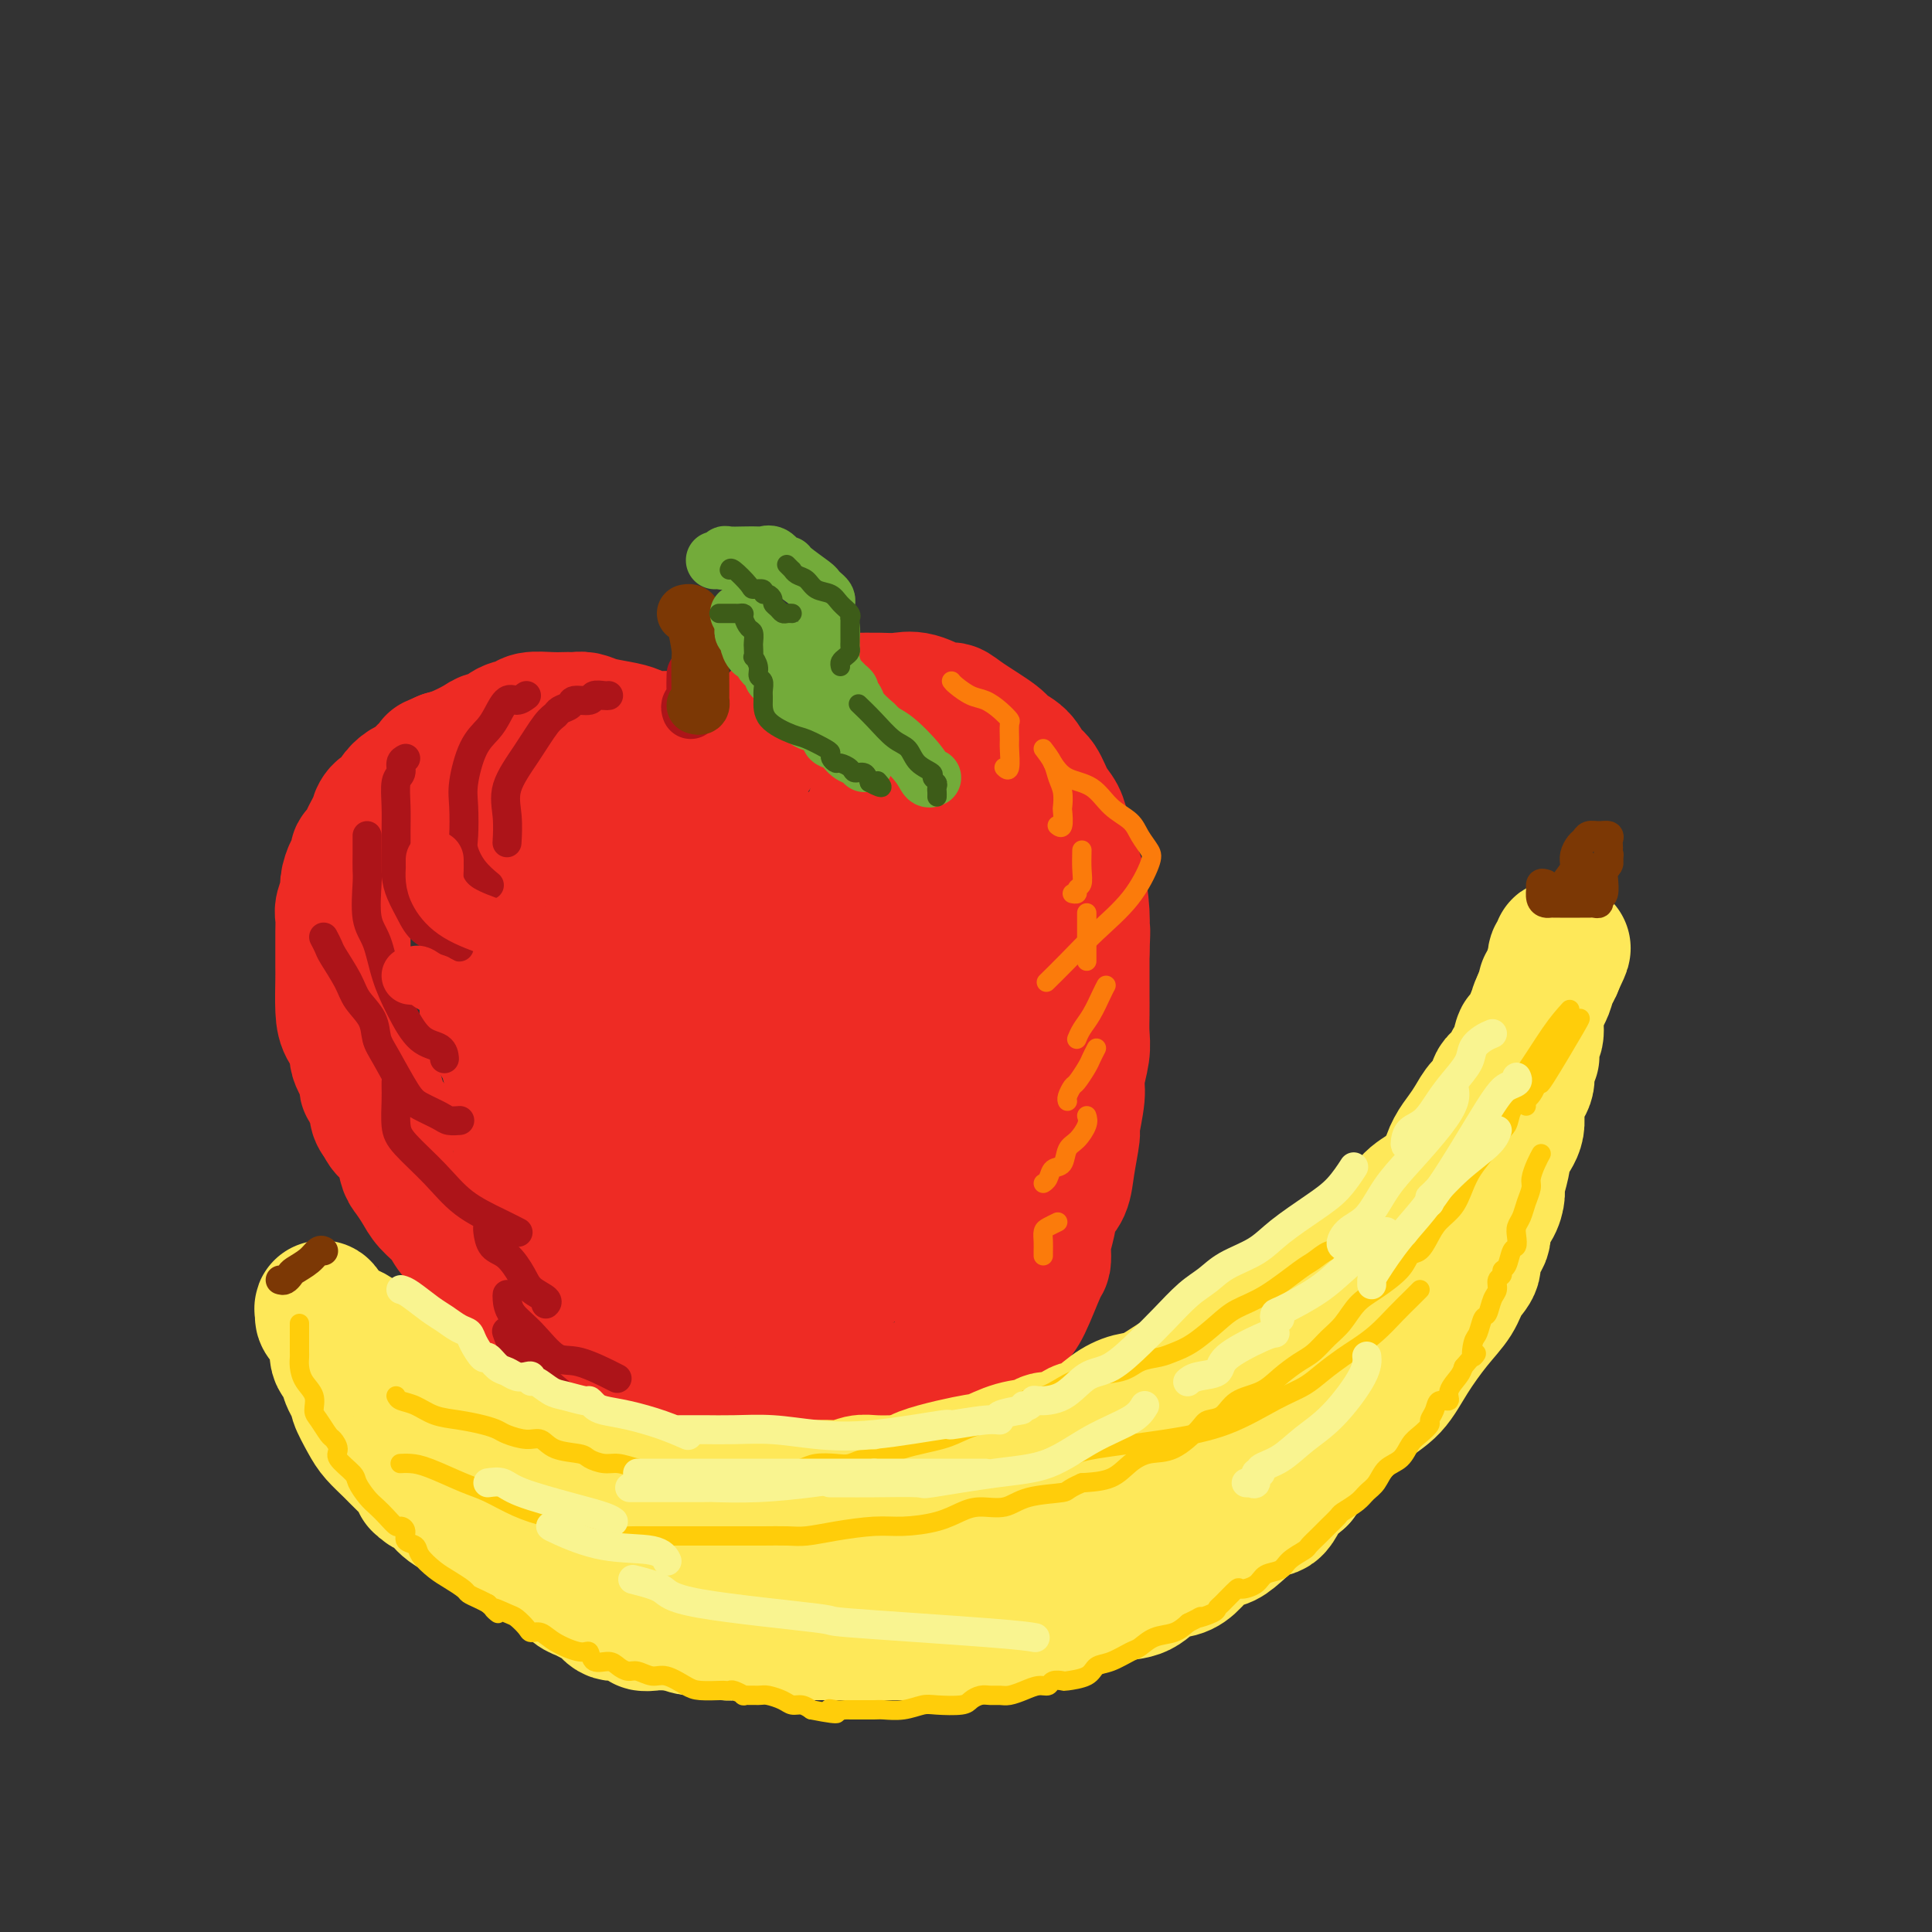 <svg viewBox='0 0 400 400' version='1.1' xmlns='http://www.w3.org/2000/svg' xmlns:xlink='http://www.w3.org/1999/xlink'><rect x="0" y="0" width="400" height="400" fill="#333333" stroke="none"/><g fill='none' stroke='rgb(238,43,36)' stroke-width='28' stroke-linecap='round' stroke-linejoin='round'><path d='M146,162c-0.031,-0.331 -0.061,-0.662 0,-1c0.061,-0.338 0.214,-0.682 0,-1c-0.214,-0.318 -0.796,-0.610 -1,-1c-0.204,-0.390 -0.029,-0.878 0,-1c0.029,-0.122 -0.086,0.121 0,0c0.086,-0.121 0.374,-0.607 0,-1c-0.374,-0.393 -1.410,-0.693 -2,-1c-0.590,-0.307 -0.735,-0.622 -1,-1c-0.265,-0.378 -0.648,-0.819 -1,-1c-0.352,-0.181 -0.671,-0.101 -1,0c-0.329,0.101 -0.669,0.224 -1,0c-0.331,-0.224 -0.655,-0.795 -1,-1c-0.345,-0.205 -0.712,-0.044 -1,0c-0.288,0.044 -0.496,-0.029 -1,0c-0.504,0.029 -1.304,0.162 -2,0c-0.696,-0.162 -1.289,-0.618 -2,-1c-0.711,-0.382 -1.539,-0.691 -3,-1c-1.461,-0.309 -3.556,-0.619 -5,-1c-1.444,-0.381 -2.237,-0.834 -3,-1c-0.763,-0.166 -1.497,-0.045 -2,0c-0.503,0.045 -0.777,0.015 -1,0c-0.223,-0.015 -0.395,-0.017 -1,0c-0.605,0.017 -1.642,0.051 -3,0c-1.358,-0.051 -3.036,-0.186 -4,0c-0.964,0.186 -1.215,0.693 -2,1c-0.785,0.307 -2.104,0.415 -3,1c-0.896,0.585 -1.370,1.649 -2,2c-0.630,0.351 -1.416,-0.009 -2,0c-0.584,0.009 -0.965,0.387 -2,1c-1.035,0.613 -2.724,1.461 -4,2c-1.276,0.539 -2.138,0.770 -3,1'/><path d='M92,157c-3.142,1.373 -1.998,0.804 -2,1c-0.002,0.196 -1.151,1.156 -2,2c-0.849,0.844 -1.397,1.573 -2,2c-0.603,0.427 -1.262,0.552 -2,1c-0.738,0.448 -1.556,1.220 -2,2c-0.444,0.780 -0.513,1.568 -1,2c-0.487,0.432 -1.391,0.509 -2,1c-0.609,0.491 -0.924,1.398 -1,2c-0.076,0.602 0.085,0.901 0,1c-0.085,0.099 -0.418,-0.000 -1,1c-0.582,1.000 -1.414,3.101 -2,4c-0.586,0.899 -0.927,0.596 -1,1c-0.073,0.404 0.120,1.516 0,2c-0.120,0.484 -0.554,0.341 -1,1c-0.446,0.659 -0.904,2.119 -1,3c-0.096,0.881 0.170,1.182 0,2c-0.170,0.818 -0.778,2.152 -1,3c-0.222,0.848 -0.059,1.210 0,2c0.059,0.790 0.015,2.007 0,3c-0.015,0.993 -0.003,1.764 0,3c0.003,1.236 -0.005,2.939 0,4c0.005,1.061 0.024,1.479 0,3c-0.024,1.521 -0.089,4.144 0,6c0.089,1.856 0.333,2.945 1,4c0.667,1.055 1.756,2.078 2,3c0.244,0.922 -0.356,1.745 0,3c0.356,1.255 1.667,2.941 2,4c0.333,1.059 -0.313,1.490 0,2c0.313,0.510 1.584,1.099 2,2c0.416,0.901 -0.024,2.115 0,3c0.024,0.885 0.512,1.443 1,2'/><path d='M79,232c1.642,3.603 1.749,1.110 2,1c0.251,-0.110 0.648,2.161 1,3c0.352,0.839 0.660,0.244 1,1c0.340,0.756 0.714,2.863 1,4c0.286,1.137 0.485,1.306 1,2c0.515,0.694 1.347,1.915 2,3c0.653,1.085 1.129,2.034 2,3c0.871,0.966 2.139,1.950 3,3c0.861,1.050 1.317,2.165 2,3c0.683,0.835 1.594,1.390 2,2c0.406,0.610 0.308,1.274 1,2c0.692,0.726 2.174,1.515 3,2c0.826,0.485 0.997,0.666 1,1c0.003,0.334 -0.161,0.819 0,1c0.161,0.181 0.649,0.057 1,0c0.351,-0.057 0.565,-0.047 1,1c0.435,1.047 1.089,3.133 2,4c0.911,0.867 2.078,0.516 3,1c0.922,0.484 1.598,1.803 2,3c0.402,1.197 0.528,2.271 1,3c0.472,0.729 1.288,1.112 2,2c0.712,0.888 1.319,2.279 2,3c0.681,0.721 1.437,0.770 2,1c0.563,0.230 0.934,0.639 1,1c0.066,0.361 -0.175,0.674 0,1c0.175,0.326 0.764,0.665 1,1c0.236,0.335 0.118,0.668 0,1'/><path d='M119,285c6.064,8.091 1.222,1.818 0,0c-1.222,-1.818 1.174,0.819 2,2c0.826,1.181 0.081,0.905 0,1c-0.081,0.095 0.503,0.561 1,1c0.497,0.439 0.906,0.850 1,1c0.094,0.150 -0.129,0.040 0,0c0.129,-0.040 0.608,-0.011 1,0c0.392,0.011 0.697,0.004 1,0c0.303,-0.004 0.605,-0.004 1,0c0.395,0.004 0.883,0.011 1,0c0.117,-0.011 -0.136,-0.041 0,0c0.136,0.041 0.663,0.152 1,0c0.337,-0.152 0.485,-0.566 1,-1c0.515,-0.434 1.399,-0.889 2,-1c0.601,-0.111 0.921,0.122 1,0c0.079,-0.122 -0.082,-0.600 0,-1c0.082,-0.400 0.407,-0.723 1,-1c0.593,-0.277 1.455,-0.508 2,-1c0.545,-0.492 0.772,-1.246 1,-2'/><path d='M136,283c1.952,-1.549 1.832,-1.922 2,-2c0.168,-0.078 0.624,0.138 1,0c0.376,-0.138 0.673,-0.629 1,-1c0.327,-0.371 0.684,-0.621 1,-1c0.316,-0.379 0.592,-0.886 1,-1c0.408,-0.114 0.949,0.166 1,0c0.051,-0.166 -0.390,-0.777 0,-1c0.390,-0.223 1.609,-0.056 2,0c0.391,0.056 -0.047,0.003 0,0c0.047,-0.003 0.579,0.044 1,0c0.421,-0.044 0.732,-0.181 1,0c0.268,0.181 0.494,0.678 1,1c0.506,0.322 1.292,0.467 2,1c0.708,0.533 1.338,1.453 2,2c0.662,0.547 1.358,0.720 2,1c0.642,0.280 1.232,0.668 2,1c0.768,0.332 1.715,0.610 2,1c0.285,0.390 -0.090,0.892 0,1c0.090,0.108 0.646,-0.178 1,0c0.354,0.178 0.507,0.821 1,1c0.493,0.179 1.325,-0.106 2,0c0.675,0.106 1.193,0.603 2,1c0.807,0.397 1.902,0.695 3,1c1.098,0.305 2.200,0.618 3,1c0.800,0.382 1.297,0.834 2,1c0.703,0.166 1.612,0.045 2,0c0.388,-0.045 0.254,-0.013 1,0c0.746,0.013 2.373,0.006 4,0'/><path d='M179,290c3.453,0.882 1.586,0.586 2,0c0.414,-0.586 3.108,-1.462 5,-2c1.892,-0.538 2.981,-0.738 4,-1c1.019,-0.262 1.968,-0.585 3,-1c1.032,-0.415 2.148,-0.921 3,-1c0.852,-0.079 1.439,0.268 2,0c0.561,-0.268 1.095,-1.150 2,-2c0.905,-0.850 2.181,-1.668 3,-2c0.819,-0.332 1.182,-0.177 2,-1c0.818,-0.823 2.089,-2.625 3,-4c0.911,-1.375 1.460,-2.322 2,-3c0.540,-0.678 1.072,-1.086 2,-3c0.928,-1.914 2.252,-5.333 3,-7c0.748,-1.667 0.920,-1.580 1,-2c0.080,-0.420 0.067,-1.346 0,-2c-0.067,-0.654 -0.187,-1.036 0,-2c0.187,-0.964 0.681,-2.511 1,-4c0.319,-1.489 0.463,-2.919 1,-4c0.537,-1.081 1.469,-1.812 2,-3c0.531,-1.188 0.663,-2.833 1,-5c0.337,-2.167 0.879,-4.855 1,-6c0.121,-1.145 -0.178,-0.746 0,-2c0.178,-1.254 0.832,-4.162 1,-6c0.168,-1.838 -0.151,-2.606 0,-4c0.151,-1.394 0.773,-3.414 1,-5c0.227,-1.586 0.061,-2.737 0,-4c-0.061,-1.263 -0.016,-2.637 0,-4c0.016,-1.363 0.004,-2.713 0,-4c-0.004,-1.287 -0.001,-2.511 0,-4c0.001,-1.489 0.001,-3.245 0,-5'/><path d='M224,197c0.297,-6.652 0.038,-4.282 0,-4c-0.038,0.282 0.144,-1.523 0,-4c-0.144,-2.477 -0.615,-5.626 -1,-7c-0.385,-1.374 -0.683,-0.975 -1,-2c-0.317,-1.025 -0.651,-3.476 -1,-5c-0.349,-1.524 -0.713,-2.122 -1,-3c-0.287,-0.878 -0.498,-2.034 -1,-3c-0.502,-0.966 -1.294,-1.740 -2,-3c-0.706,-1.260 -1.326,-3.007 -2,-4c-0.674,-0.993 -1.402,-1.232 -2,-2c-0.598,-0.768 -1.067,-2.067 -2,-3c-0.933,-0.933 -2.330,-1.502 -3,-2c-0.670,-0.498 -0.612,-0.926 -2,-2c-1.388,-1.074 -4.223,-2.796 -6,-4c-1.777,-1.204 -2.498,-1.892 -3,-2c-0.502,-0.108 -0.786,0.363 -2,0c-1.214,-0.363 -3.357,-1.562 -5,-2c-1.643,-0.438 -2.788,-0.117 -4,0c-1.212,0.117 -2.493,0.028 -4,0c-1.507,-0.028 -3.239,0.003 -5,0c-1.761,-0.003 -3.551,-0.041 -5,0c-1.449,0.041 -2.559,0.161 -4,1c-1.441,0.839 -3.214,2.396 -4,3c-0.786,0.604 -0.586,0.255 -1,0c-0.414,-0.255 -1.443,-0.414 -2,0c-0.557,0.414 -0.643,1.402 -1,2c-0.357,0.598 -0.985,0.807 -2,2c-1.015,1.193 -2.416,3.371 -3,4c-0.584,0.629 -0.349,-0.292 -1,1c-0.651,1.292 -2.186,4.798 -3,7c-0.814,2.202 -0.907,3.101 -1,4'/><path d='M150,169c-1.928,3.612 -1.249,2.641 -1,3c0.249,0.359 0.067,2.047 0,3c-0.067,0.953 -0.018,1.173 0,2c0.018,0.827 0.005,2.263 0,3c-0.005,0.737 -0.001,0.776 0,2c0.001,1.224 0.000,3.634 0,5c-0.000,1.366 -0.000,1.690 0,3c0.000,1.310 0.001,3.607 0,5c-0.001,1.393 -0.002,1.881 0,2c0.002,0.119 0.007,-0.133 0,0c-0.007,0.133 -0.027,0.651 0,0c0.027,-0.651 0.101,-2.470 -1,-5c-1.101,-2.530 -3.376,-5.771 -5,-8c-1.624,-2.229 -2.596,-3.445 -4,-5c-1.404,-1.555 -3.241,-3.450 -5,-5c-1.759,-1.550 -3.441,-2.755 -5,-4c-1.559,-1.245 -2.994,-2.530 -4,-3c-1.006,-0.470 -1.581,-0.126 -2,0c-0.419,0.126 -0.681,0.035 -1,0c-0.319,-0.035 -0.693,-0.014 -1,0c-0.307,0.014 -0.546,0.022 -1,0c-0.454,-0.022 -1.122,-0.072 -2,0c-0.878,0.072 -1.967,0.267 -3,1c-1.033,0.733 -2.009,2.005 -3,3c-0.991,0.995 -1.997,1.713 -3,3c-1.003,1.287 -2.001,3.144 -3,5'/><path d='M106,179c-1.530,2.473 -0.857,3.154 -1,5c-0.143,1.846 -1.104,4.857 -2,7c-0.896,2.143 -1.726,3.417 -2,6c-0.274,2.583 0.008,6.475 0,9c-0.008,2.525 -0.308,3.683 0,5c0.308,1.317 1.223,2.792 2,4c0.777,1.208 1.416,2.150 2,4c0.584,1.850 1.115,4.610 2,7c0.885,2.390 2.126,4.410 3,6c0.874,1.590 1.383,2.751 2,4c0.617,1.249 1.343,2.586 2,4c0.657,1.414 1.244,2.905 2,4c0.756,1.095 1.679,1.795 3,3c1.321,1.205 3.039,2.914 4,4c0.961,1.086 1.164,1.550 2,2c0.836,0.450 2.304,0.885 3,1c0.696,0.115 0.621,-0.090 1,0c0.379,0.090 1.212,0.474 2,0c0.788,-0.474 1.532,-1.807 2,-4c0.468,-2.193 0.661,-5.245 1,-9c0.339,-3.755 0.824,-8.212 1,-12c0.176,-3.788 0.043,-6.907 0,-11c-0.043,-4.093 0.004,-9.162 0,-13c-0.004,-3.838 -0.060,-6.446 0,-9c0.060,-2.554 0.234,-5.054 1,-7c0.766,-1.946 2.122,-3.338 3,-4c0.878,-0.662 1.277,-0.595 2,-1c0.723,-0.405 1.771,-1.284 4,-2c2.229,-0.716 5.639,-1.270 8,-2c2.361,-0.730 3.675,-1.637 5,-2c1.325,-0.363 2.663,-0.181 4,0'/><path d='M162,178c3.476,-0.600 3.667,-0.100 4,0c0.333,0.100 0.807,-0.201 1,0c0.193,0.201 0.105,0.904 0,2c-0.105,1.096 -0.227,2.586 0,4c0.227,1.414 0.803,2.751 1,6c0.197,3.249 0.015,8.410 0,12c-0.015,3.590 0.138,5.608 0,9c-0.138,3.392 -0.567,8.156 -1,11c-0.433,2.844 -0.870,3.767 -1,7c-0.130,3.233 0.047,8.777 0,12c-0.047,3.223 -0.317,4.126 0,5c0.317,0.874 1.221,1.721 2,2c0.779,0.279 1.434,-0.008 2,0c0.566,0.008 1.044,0.312 2,0c0.956,-0.312 2.389,-1.241 4,-3c1.611,-1.759 3.398,-4.350 5,-8c1.602,-3.650 3.018,-8.360 4,-12c0.982,-3.640 1.529,-6.210 2,-11c0.471,-4.790 0.865,-11.799 1,-16c0.135,-4.201 0.010,-5.594 0,-7c-0.010,-1.406 0.096,-2.826 0,-5c-0.096,-2.174 -0.393,-5.103 -1,-7c-0.607,-1.897 -1.523,-2.761 -2,-4c-0.477,-1.239 -0.515,-2.854 -1,-4c-0.485,-1.146 -1.419,-1.823 -2,-2c-0.581,-0.177 -0.810,0.145 -1,0c-0.190,-0.145 -0.340,-0.756 0,-1c0.340,-0.244 1.170,-0.122 2,0'/><path d='M183,168c-0.690,-2.816 0.084,-0.854 1,0c0.916,0.854 1.972,0.602 3,1c1.028,0.398 2.027,1.447 4,3c1.973,1.553 4.920,3.611 7,5c2.080,1.389 3.291,2.109 4,3c0.709,0.891 0.914,1.951 1,3c0.086,1.049 0.052,2.085 0,3c-0.052,0.915 -0.123,1.707 0,3c0.123,1.293 0.439,3.086 0,5c-0.439,1.914 -1.635,3.950 -2,6c-0.365,2.050 0.100,4.114 0,6c-0.100,1.886 -0.766,3.593 -1,5c-0.234,1.407 -0.036,2.514 0,5c0.036,2.486 -0.090,6.352 0,8c0.090,1.648 0.397,1.078 0,3c-0.397,1.922 -1.499,6.337 -2,9c-0.501,2.663 -0.400,3.574 -1,5c-0.600,1.426 -1.900,3.368 -3,5c-1.100,1.632 -1.999,2.953 -3,4c-1.001,1.047 -2.104,1.818 -3,3c-0.896,1.182 -1.584,2.775 -3,4c-1.416,1.225 -3.560,2.083 -5,3c-1.440,0.917 -2.178,1.893 -4,3c-1.822,1.107 -4.730,2.343 -7,3c-2.270,0.657 -3.902,0.733 -5,1c-1.098,0.267 -1.661,0.726 -2,1c-0.339,0.274 -0.453,0.363 -1,0c-0.547,-0.363 -1.528,-1.180 -2,-3c-0.472,-1.820 -0.435,-4.644 -1,-8c-0.565,-3.356 -1.733,-7.245 -3,-11c-1.267,-3.755 -2.634,-7.378 -4,-11'/><path d='M151,235c-2.311,-7.190 -3.089,-8.666 -4,-11c-0.911,-2.334 -1.957,-5.526 -3,-8c-1.043,-2.474 -2.084,-4.230 -3,-6c-0.916,-1.770 -1.708,-3.553 -2,-5c-0.292,-1.447 -0.083,-2.556 0,-3c0.083,-0.444 0.042,-0.222 0,0'/><path d='M107,184c-0.863,-0.376 -1.726,-0.753 -2,0c-0.274,0.753 0.040,2.634 0,5c-0.040,2.366 -0.433,5.215 0,8c0.433,2.785 1.692,5.505 3,9c1.308,3.495 2.665,7.766 4,11c1.335,3.234 2.649,5.431 4,8c1.351,2.569 2.741,5.512 4,8c1.259,2.488 2.389,4.523 3,6c0.611,1.477 0.703,2.398 1,3c0.297,0.602 0.799,0.886 1,1c0.201,0.114 0.100,0.057 0,0'/></g>
<g fill='none' stroke='rgb(238,43,36)' stroke-width='6' stroke-linecap='round' stroke-linejoin='round'><path d='M123,147c-0.040,0.674 -0.080,1.347 -1,2c-0.920,0.653 -2.720,1.285 -4,2c-1.280,0.715 -2.042,1.513 -3,3c-0.958,1.487 -2.113,3.662 -3,6c-0.887,2.338 -1.505,4.841 -2,7c-0.495,2.159 -0.868,3.976 -1,6c-0.132,2.024 -0.025,4.254 0,6c0.025,1.746 -0.032,3.009 1,4c1.032,0.991 3.152,1.712 4,2c0.848,0.288 0.424,0.144 0,0'/></g>
<g fill='none' stroke='rgb(173,20,25)' stroke-width='6' stroke-linecap='round' stroke-linejoin='round'><path d='M126,144c-0.203,0.032 -0.406,0.064 -1,0c-0.594,-0.064 -1.577,-0.224 -2,0c-0.423,0.224 -0.284,0.834 -1,1c-0.716,0.166 -2.288,-0.110 -3,0c-0.712,0.110 -0.566,0.607 -1,1c-0.434,0.393 -1.448,0.684 -2,1c-0.552,0.316 -0.642,0.659 -1,1c-0.358,0.341 -0.986,0.681 -2,2c-1.014,1.319 -2.415,3.619 -4,6c-1.585,2.381 -3.353,4.844 -4,7c-0.647,2.156 -0.174,4.003 0,6c0.174,1.997 0.050,4.142 0,5c-0.050,0.858 -0.025,0.429 0,0'/><path d='M109,144c-0.669,0.494 -1.337,0.989 -2,1c-0.663,0.011 -1.320,-0.461 -2,0c-0.680,0.461 -1.384,1.856 -2,3c-0.616,1.144 -1.146,2.036 -2,3c-0.854,0.964 -2.034,2.000 -3,4c-0.966,2.000 -1.718,4.965 -2,7c-0.282,2.035 -0.092,3.141 0,5c0.092,1.859 0.088,4.470 0,6c-0.088,1.530 -0.261,1.977 0,3c0.261,1.023 0.955,2.622 2,4c1.045,1.378 2.441,2.537 3,3c0.559,0.463 0.279,0.232 0,0'/><path d='M84,157c-0.453,0.225 -0.906,0.451 -1,1c-0.094,0.549 0.171,1.422 0,2c-0.171,0.578 -0.779,0.860 -1,2c-0.221,1.140 -0.057,3.137 0,5c0.057,1.863 0.007,3.593 0,5c-0.007,1.407 0.029,2.492 0,4c-0.029,1.508 -0.124,3.440 0,5c0.124,1.560 0.468,2.747 1,4c0.532,1.253 1.253,2.570 2,4c0.747,1.430 1.520,2.971 3,4c1.480,1.029 3.668,1.546 5,2c1.332,0.454 1.809,0.844 2,1c0.191,0.156 0.095,0.078 0,0'/><path d='M76,173c0.000,0.349 0.001,0.697 0,1c-0.001,0.303 -0.002,0.559 0,1c0.002,0.441 0.007,1.066 0,2c-0.007,0.934 -0.025,2.176 0,3c0.025,0.824 0.092,1.229 0,3c-0.092,1.771 -0.343,4.909 0,7c0.343,2.091 1.279,3.137 2,5c0.721,1.863 1.226,4.545 2,7c0.774,2.455 1.815,4.683 3,7c1.185,2.317 2.514,4.724 4,6c1.486,1.276 3.131,1.420 4,2c0.869,0.580 0.963,1.594 1,2c0.037,0.406 0.019,0.203 0,0'/><path d='M67,194c0.390,0.745 0.781,1.489 1,2c0.219,0.511 0.268,0.787 1,2c0.732,1.213 2.148,3.363 3,5c0.852,1.637 1.141,2.760 2,4c0.859,1.240 2.287,2.597 3,4c0.713,1.403 0.713,2.852 1,4c0.287,1.148 0.863,1.996 2,4c1.137,2.004 2.834,5.164 4,7c1.166,1.836 1.801,2.348 3,3c1.199,0.652 2.960,1.443 4,2c1.040,0.557 1.357,0.881 2,1c0.643,0.119 1.612,0.034 2,0c0.388,-0.034 0.194,-0.017 0,0'/><path d='M82,224c-0.006,0.212 -0.012,0.424 0,1c0.012,0.576 0.040,1.514 0,3c-0.040,1.486 -0.150,3.518 0,5c0.150,1.482 0.559,2.415 2,4c1.441,1.585 3.913,3.822 6,6c2.087,2.178 3.788,4.296 6,6c2.212,1.704 4.933,2.993 7,4c2.067,1.007 3.480,1.733 4,2c0.520,0.267 0.149,0.076 0,0c-0.149,-0.076 -0.074,-0.038 0,0'/><path d='M101,254c-0.044,0.117 -0.088,0.233 0,1c0.088,0.767 0.308,2.184 1,3c0.692,0.816 1.856,1.031 3,2c1.144,0.969 2.268,2.690 3,4c0.732,1.310 1.073,2.207 2,3c0.927,0.793 2.442,1.483 3,2c0.558,0.517 0.159,0.862 0,1c-0.159,0.138 -0.080,0.069 0,0'/><path d='M105,268c-0.026,0.164 -0.051,0.328 0,1c0.051,0.672 0.180,1.851 1,3c0.820,1.149 2.333,2.266 4,4c1.667,1.734 3.488,4.083 5,5c1.512,0.917 2.715,0.401 5,1c2.285,0.599 5.653,2.314 7,3c1.347,0.686 0.674,0.343 0,0'/><path d='M105,276c-0.114,-0.334 -0.228,-0.669 0,0c0.228,0.669 0.797,2.341 2,4c1.203,1.659 3.041,3.307 5,5c1.959,1.693 4.041,3.433 6,5c1.959,1.567 3.797,2.960 5,4c1.203,1.040 1.772,1.726 2,2c0.228,0.274 0.114,0.137 0,0'/></g>
<g fill='none' stroke='rgb(173,20,25)' stroke-width='12' stroke-linecap='round' stroke-linejoin='round'><path d='M143,147c-0.113,-0.346 -0.226,-0.691 0,-1c0.226,-0.309 0.793,-0.580 1,-1c0.207,-0.420 0.056,-0.989 0,-2c-0.056,-1.011 -0.015,-2.465 0,-3c0.015,-0.535 0.004,-0.153 0,0c-0.004,0.153 -0.002,0.076 0,0'/></g>
<g fill='none' stroke='rgb(124,56,5)' stroke-width='12' stroke-linecap='round' stroke-linejoin='round'><path d='M144,146c0.423,0.120 0.845,0.239 1,0c0.155,-0.239 0.041,-0.838 0,-1c-0.041,-0.162 -0.010,0.111 0,0c0.010,-0.111 -0.000,-0.607 0,-1c0.000,-0.393 0.011,-0.683 0,-2c-0.011,-1.317 -0.045,-3.659 0,-5c0.045,-1.341 0.170,-1.680 0,-3c-0.170,-1.320 -0.633,-3.622 -1,-5c-0.367,-1.378 -0.637,-1.833 -1,-2c-0.363,-0.167 -0.818,-0.048 -1,0c-0.182,0.048 -0.091,0.024 0,0'/></g>
<g fill='none' stroke='rgb(115,171,58)' stroke-width='12' stroke-linecap='round' stroke-linejoin='round'><path d='M148,116c0.306,-0.030 0.612,-0.061 1,0c0.388,0.061 0.857,0.212 1,0c0.143,-0.212 -0.040,-0.788 0,-1c0.040,-0.212 0.304,-0.059 1,0c0.696,0.059 1.825,0.023 3,0c1.175,-0.023 2.396,-0.035 3,0c0.604,0.035 0.593,0.115 1,0c0.407,-0.115 1.234,-0.427 2,0c0.766,0.427 1.473,1.592 2,2c0.527,0.408 0.876,0.060 1,0c0.124,-0.060 0.023,0.169 1,1c0.977,0.831 3.033,2.264 4,3c0.967,0.736 0.847,0.777 1,1c0.153,0.223 0.581,0.630 1,1c0.419,0.370 0.830,0.703 1,1c0.170,0.297 0.098,0.559 0,1c-0.098,0.441 -0.224,1.061 0,2c0.224,0.939 0.796,2.197 1,3c0.204,0.803 0.039,1.152 0,2c-0.039,0.848 0.049,2.196 0,3c-0.049,0.804 -0.233,1.066 0,2c0.233,0.934 0.885,2.541 1,3c0.115,0.459 -0.305,-0.228 0,0c0.305,0.228 1.337,1.373 2,2c0.663,0.627 0.957,0.737 1,1c0.043,0.263 -0.164,0.679 0,1c0.164,0.321 0.698,0.548 1,1c0.302,0.452 0.372,1.129 1,2c0.628,0.871 1.814,1.935 3,3'/><path d='M181,150c1.868,1.972 2.539,1.901 4,3c1.461,1.099 3.711,3.367 5,5c1.289,1.633 1.616,2.632 2,3c0.384,0.368 0.824,0.105 1,0c0.176,-0.105 0.088,-0.053 0,0'/><path d='M179,158c-0.240,-0.364 -0.480,-0.727 -1,-1c-0.520,-0.273 -1.320,-0.454 -2,-1c-0.680,-0.546 -1.241,-1.456 -2,-2c-0.759,-0.544 -1.716,-0.721 -2,-1c-0.284,-0.279 0.104,-0.659 0,-1c-0.104,-0.341 -0.699,-0.642 -1,-1c-0.301,-0.358 -0.308,-0.772 -1,-1c-0.692,-0.228 -2.070,-0.271 -3,-1c-0.930,-0.729 -1.411,-2.146 -2,-3c-0.589,-0.854 -1.285,-1.146 -2,-2c-0.715,-0.854 -1.450,-2.270 -2,-3c-0.550,-0.730 -0.916,-0.773 -1,-1c-0.084,-0.227 0.115,-0.637 0,-1c-0.115,-0.363 -0.542,-0.678 -1,-1c-0.458,-0.322 -0.946,-0.649 -1,-1c-0.054,-0.351 0.326,-0.725 0,-1c-0.326,-0.275 -1.359,-0.451 -2,-1c-0.641,-0.549 -0.890,-1.471 -1,-2c-0.110,-0.529 -0.082,-0.664 0,-1c0.082,-0.336 0.218,-0.874 0,-1c-0.218,-0.126 -0.789,0.158 -1,0c-0.211,-0.158 -0.060,-0.760 0,-1c0.060,-0.240 0.030,-0.120 0,0'/><path d='M153,127c1.541,0.997 3.082,1.994 4,3c0.918,1.006 1.213,2.021 3,3c1.787,0.979 5.067,1.922 7,3c1.933,1.078 2.521,2.290 3,3c0.479,0.710 0.851,0.917 1,1c0.149,0.083 0.074,0.041 0,0'/></g>
<g fill='none' stroke='rgb(254,232,89)' stroke-width='28' stroke-linecap='round' stroke-linejoin='round'><path d='M102,303c0.179,-0.061 0.358,-0.121 1,0c0.642,0.121 1.745,0.424 3,1c1.255,0.576 2.660,1.426 4,2c1.340,0.574 2.614,0.872 4,1c1.386,0.128 2.885,0.087 4,0c1.115,-0.087 1.847,-0.219 3,0c1.153,0.219 2.728,0.791 4,1c1.272,0.209 2.242,0.056 3,0c0.758,-0.056 1.304,-0.015 2,0c0.696,0.015 1.544,0.004 2,0c0.456,-0.004 0.522,-0.001 1,0c0.478,0.001 1.369,0.000 2,0c0.631,-0.000 1.003,-0.000 2,0c0.997,0.000 2.621,0.000 4,0c1.379,-0.000 2.515,-0.000 4,0c1.485,0.000 3.318,-0.000 5,0c1.682,0.000 3.211,0.000 4,0c0.789,-0.000 0.836,-0.000 1,0c0.164,0.000 0.444,0.000 1,0c0.556,-0.000 1.387,-0.000 2,0c0.613,0.000 1.006,0.001 2,0c0.994,-0.001 2.587,-0.004 4,0c1.413,0.004 2.645,0.015 4,0c1.355,-0.015 2.833,-0.057 4,0c1.167,0.057 2.024,0.211 3,0c0.976,-0.211 2.070,-0.788 3,-1c0.930,-0.212 1.694,-0.061 3,0c1.306,0.061 3.153,0.030 5,0'/><path d='M186,307c9.801,-0.207 3.803,-0.226 4,-1c0.197,-0.774 6.589,-2.303 10,-3c3.411,-0.697 3.842,-0.563 5,-1c1.158,-0.437 3.044,-1.445 5,-2c1.956,-0.555 3.982,-0.658 5,-1c1.018,-0.342 1.027,-0.924 2,-1c0.973,-0.076 2.910,0.354 4,0c1.090,-0.354 1.332,-1.494 2,-2c0.668,-0.506 1.760,-0.380 3,-1c1.240,-0.620 2.626,-1.986 4,-3c1.374,-1.014 2.735,-1.675 4,-2c1.265,-0.325 2.434,-0.312 4,-1c1.566,-0.688 3.530,-2.076 5,-3c1.470,-0.924 2.447,-1.383 4,-2c1.553,-0.617 3.684,-1.391 5,-2c1.316,-0.609 1.818,-1.052 3,-2c1.182,-0.948 3.043,-2.402 4,-3c0.957,-0.598 1.011,-0.342 2,-1c0.989,-0.658 2.915,-2.231 4,-3c1.085,-0.769 1.330,-0.733 2,-1c0.670,-0.267 1.764,-0.837 3,-2c1.236,-1.163 2.614,-2.920 4,-4c1.386,-1.080 2.778,-1.483 4,-2c1.222,-0.517 2.272,-1.149 3,-2c0.728,-0.851 1.134,-1.921 2,-3c0.866,-1.079 2.193,-2.165 3,-3c0.807,-0.835 1.095,-1.417 2,-2c0.905,-0.583 2.428,-1.167 3,-2c0.572,-0.833 0.192,-1.917 1,-3c0.808,-1.083 2.802,-2.167 4,-3c1.198,-0.833 1.599,-1.417 2,-2'/><path d='M298,244c3.048,-3.321 2.167,-2.623 2,-3c-0.167,-0.377 0.379,-1.829 1,-3c0.621,-1.171 1.317,-2.062 2,-3c0.683,-0.938 1.353,-1.923 2,-3c0.647,-1.077 1.273,-2.248 2,-3c0.727,-0.752 1.557,-1.087 2,-2c0.443,-0.913 0.500,-2.404 1,-3c0.500,-0.596 1.443,-0.297 2,-1c0.557,-0.703 0.726,-2.409 1,-3c0.274,-0.591 0.651,-0.069 1,-1c0.349,-0.931 0.671,-3.317 1,-4c0.329,-0.683 0.666,0.338 1,0c0.334,-0.338 0.667,-2.034 1,-3c0.333,-0.966 0.668,-1.203 1,-2c0.332,-0.797 0.662,-2.154 1,-3c0.338,-0.846 0.683,-1.182 1,-2c0.317,-0.818 0.607,-2.119 1,-3c0.393,-0.881 0.890,-1.342 1,-2c0.110,-0.658 -0.166,-1.512 0,-2c0.166,-0.488 0.774,-0.609 1,-1c0.226,-0.391 0.071,-1.053 0,-1c-0.071,0.053 -0.058,0.822 0,1c0.058,0.178 0.159,-0.235 0,0c-0.159,0.235 -0.580,1.117 -1,2'/><path d='M322,199c3.535,-6.363 0.374,0.229 -1,3c-1.374,2.771 -0.960,1.720 -1,2c-0.040,0.280 -0.533,1.889 -1,3c-0.467,1.111 -0.909,1.722 -1,3c-0.091,1.278 0.167,3.223 0,4c-0.167,0.777 -0.761,0.384 -1,1c-0.239,0.616 -0.125,2.239 0,3c0.125,0.761 0.260,0.661 0,1c-0.260,0.339 -0.914,1.118 -1,2c-0.086,0.882 0.395,1.866 0,3c-0.395,1.134 -1.665,2.419 -2,4c-0.335,1.581 0.264,3.458 0,5c-0.264,1.542 -1.393,2.748 -2,4c-0.607,1.252 -0.693,2.551 -1,4c-0.307,1.449 -0.837,3.049 -1,4c-0.163,0.951 0.039,1.255 0,2c-0.039,0.745 -0.320,1.932 -1,3c-0.680,1.068 -1.758,2.018 -2,3c-0.242,0.982 0.351,1.998 0,3c-0.351,1.002 -1.646,1.991 -2,3c-0.354,1.009 0.233,2.039 0,3c-0.233,0.961 -1.285,1.853 -2,3c-0.715,1.147 -1.092,2.549 -2,4c-0.908,1.451 -2.347,2.952 -4,5c-1.653,2.048 -3.519,4.644 -5,7c-1.481,2.356 -2.578,4.472 -4,6c-1.422,1.528 -3.168,2.467 -5,4c-1.832,1.533 -3.749,3.658 -5,5c-1.251,1.342 -1.837,1.900 -3,3c-1.163,1.100 -2.904,2.743 -4,4c-1.096,1.257 -1.548,2.129 -2,3'/><path d='M269,306c-3.527,3.151 -2.845,1.527 -3,2c-0.155,0.473 -1.147,3.042 -2,4c-0.853,0.958 -1.569,0.305 -3,1c-1.431,0.695 -3.579,2.740 -5,4c-1.421,1.260 -2.116,1.736 -3,2c-0.884,0.264 -1.957,0.316 -3,1c-1.043,0.684 -2.056,2.000 -3,3c-0.944,1.000 -1.819,1.684 -3,2c-1.181,0.316 -2.668,0.263 -4,1c-1.332,0.737 -2.508,2.262 -4,3c-1.492,0.738 -3.301,0.689 -5,1c-1.699,0.311 -3.288,0.983 -6,2c-2.712,1.017 -6.548,2.377 -9,3c-2.452,0.623 -3.522,0.507 -6,1c-2.478,0.493 -6.365,1.596 -9,2c-2.635,0.404 -4.017,0.108 -6,0c-1.983,-0.108 -4.567,-0.029 -6,0c-1.433,0.029 -1.714,0.008 -3,0c-1.286,-0.008 -3.575,-0.002 -5,0c-1.425,0.002 -1.986,0.001 -3,0c-1.014,-0.001 -2.481,-0.000 -4,0c-1.519,0.000 -3.089,0.001 -5,0c-1.911,-0.001 -4.162,-0.004 -6,0c-1.838,0.004 -3.265,0.016 -5,0c-1.735,-0.016 -3.780,-0.060 -5,0c-1.220,0.060 -1.616,0.222 -3,0c-1.384,-0.222 -3.757,-0.829 -5,-1c-1.243,-0.171 -1.355,0.094 -2,0c-0.645,-0.094 -1.822,-0.547 -3,-1'/><path d='M140,336c-10.385,-0.180 -5.846,0.369 -5,0c0.846,-0.369 -2.000,-1.657 -4,-2c-2.000,-0.343 -3.155,0.260 -4,0c-0.845,-0.260 -1.381,-1.383 -2,-2c-0.619,-0.617 -1.322,-0.729 -2,-1c-0.678,-0.271 -1.331,-0.700 -2,-1c-0.669,-0.300 -1.353,-0.471 -2,-1c-0.647,-0.529 -1.258,-1.414 -2,-2c-0.742,-0.586 -1.616,-0.871 -3,-2c-1.384,-1.129 -3.279,-3.100 -6,-5c-2.721,-1.900 -6.269,-3.728 -9,-5c-2.731,-1.272 -4.645,-1.987 -6,-3c-1.355,-1.013 -2.152,-2.322 -3,-3c-0.848,-0.678 -1.746,-0.724 -2,-1c-0.254,-0.276 0.137,-0.783 0,-1c-0.137,-0.217 -0.802,-0.144 -1,0c-0.198,0.144 0.070,0.359 0,0c-0.070,-0.359 -0.479,-1.291 -1,-2c-0.521,-0.709 -1.153,-1.196 -2,-2c-0.847,-0.804 -1.909,-1.925 -3,-3c-1.091,-1.075 -2.209,-2.105 -3,-3c-0.791,-0.895 -1.253,-1.654 -2,-3c-0.747,-1.346 -1.777,-3.280 -2,-4c-0.223,-0.720 0.361,-0.226 0,-1c-0.361,-0.774 -1.668,-2.816 -2,-4c-0.332,-1.184 0.310,-1.511 0,-2c-0.310,-0.489 -1.572,-1.139 -2,-2c-0.428,-0.861 -0.022,-1.932 0,-3c0.022,-1.068 -0.340,-2.134 -1,-3c-0.660,-0.866 -1.617,-1.533 -2,-2c-0.383,-0.467 -0.191,-0.733 0,-1'/><path d='M67,272c-1.095,-3.003 0.666,0.488 2,2c1.334,1.512 2.241,1.043 4,2c1.759,0.957 4.370,3.339 7,5c2.630,1.661 5.280,2.602 7,4c1.720,1.398 2.509,3.252 5,5c2.491,1.748 6.683,3.391 8,4c1.317,0.609 -0.242,0.184 1,1c1.242,0.816 5.283,2.875 7,4c1.717,1.125 1.109,1.318 2,2c0.891,0.682 3.283,1.854 5,3c1.717,1.146 2.761,2.266 4,3c1.239,0.734 2.672,1.081 4,2c1.328,0.919 2.549,2.411 4,3c1.451,0.589 3.130,0.276 5,1c1.870,0.724 3.930,2.485 6,3c2.070,0.515 4.148,-0.216 6,0c1.852,0.216 3.477,1.379 5,2c1.523,0.621 2.942,0.698 4,1c1.058,0.302 1.753,0.827 3,1c1.247,0.173 3.046,-0.005 5,0c1.954,0.005 4.065,0.194 7,0c2.935,-0.194 6.696,-0.770 9,-1c2.304,-0.230 3.152,-0.115 4,0'/><path d='M181,319c4.769,-0.326 4.192,-0.640 4,-1c-0.192,-0.360 0.003,-0.767 1,-1c0.997,-0.233 2.798,-0.291 5,-1c2.202,-0.709 4.807,-2.069 8,-3c3.193,-0.931 6.976,-1.432 10,-2c3.024,-0.568 5.291,-1.203 7,-2c1.709,-0.797 2.861,-1.755 4,-2c1.139,-0.245 2.264,0.223 3,0c0.736,-0.223 1.083,-1.137 2,-2c0.917,-0.863 2.405,-1.675 3,-2c0.595,-0.325 0.298,-0.162 0,0'/><path d='M278,265c-0.290,0.298 -0.579,0.597 -1,1c-0.421,0.403 -0.973,0.911 -2,2c-1.027,1.089 -2.527,2.759 -5,5c-2.473,2.241 -5.918,5.052 -9,8c-3.082,2.948 -5.799,6.033 -9,9c-3.201,2.967 -6.885,5.817 -10,8c-3.115,2.183 -5.662,3.699 -7,5c-1.338,1.301 -1.469,2.387 -2,3c-0.531,0.613 -1.462,0.752 -2,1c-0.538,0.248 -0.683,0.605 -1,1c-0.317,0.395 -0.805,0.827 -1,1c-0.195,0.173 -0.098,0.086 0,0'/><path d='M211,314c0.212,-0.413 0.425,-0.827 1,-1c0.575,-0.173 1.513,-0.107 3,-1c1.487,-0.893 3.523,-2.746 5,-4c1.477,-1.254 2.394,-1.910 4,-3c1.606,-1.090 3.901,-2.614 6,-4c2.099,-1.386 4.001,-2.635 6,-4c1.999,-1.365 4.094,-2.846 6,-4c1.906,-1.154 3.621,-1.980 5,-3c1.379,-1.020 2.421,-2.232 4,-3c1.579,-0.768 3.694,-1.091 5,-2c1.306,-0.909 1.802,-2.402 2,-3c0.198,-0.598 0.099,-0.299 0,0'/></g>
<g fill='none' stroke='rgb(255,205,10)' stroke-width='4' stroke-linecap='round' stroke-linejoin='round'><path d='M62,274c-0.000,0.297 -0.000,0.594 0,1c0.000,0.406 0.000,0.920 0,1c-0.000,0.080 -0.000,-0.275 0,0c0.000,0.275 0.002,1.179 0,2c-0.002,0.821 -0.007,1.559 0,2c0.007,0.441 0.026,0.583 0,1c-0.026,0.417 -0.096,1.107 0,2c0.096,0.893 0.358,1.987 1,3c0.642,1.013 1.663,1.944 2,3c0.337,1.056 -0.010,2.237 0,3c0.010,0.763 0.378,1.109 1,2c0.622,0.891 1.498,2.326 2,3c0.502,0.674 0.630,0.588 1,1c0.370,0.412 0.981,1.321 1,2c0.019,0.679 -0.553,1.126 0,2c0.553,0.874 2.231,2.173 3,3c0.769,0.827 0.630,1.182 1,2c0.370,0.818 1.251,2.099 2,3c0.749,0.901 1.368,1.420 2,2c0.632,0.580 1.278,1.220 2,2c0.722,0.780 1.521,1.700 2,2c0.479,0.300 0.637,-0.020 1,0c0.363,0.020 0.929,0.379 1,1c0.071,0.621 -0.355,1.503 0,2c0.355,0.497 1.489,0.609 2,1c0.511,0.391 0.398,1.060 1,2c0.602,0.940 1.918,2.150 3,3c1.082,0.850 1.928,1.341 3,2c1.072,0.659 2.370,1.486 3,2c0.630,0.514 0.593,0.715 1,1c0.407,0.285 1.259,0.653 2,1c0.741,0.347 1.370,0.674 2,1'/><path d='M101,332c3.936,3.578 1.278,1.523 1,1c-0.278,-0.523 1.826,0.485 3,1c1.174,0.515 1.417,0.536 2,1c0.583,0.464 1.504,1.372 2,2c0.496,0.628 0.567,0.975 1,1c0.433,0.025 1.227,-0.273 2,0c0.773,0.273 1.523,1.116 3,2c1.477,0.884 3.680,1.809 5,2c1.320,0.191 1.757,-0.351 2,0c0.243,0.351 0.291,1.596 1,2c0.709,0.404 2.080,-0.031 3,0c0.920,0.031 1.389,0.528 2,1c0.611,0.472 1.364,0.918 2,1c0.636,0.082 1.155,-0.198 2,0c0.845,0.198 2.016,0.876 3,1c0.984,0.124 1.779,-0.307 3,0c1.221,0.307 2.866,1.350 4,2c1.134,0.650 1.755,0.905 3,1c1.245,0.095 3.112,0.029 4,0c0.888,-0.029 0.795,-0.022 1,0c0.205,0.022 0.706,0.059 1,0c0.294,-0.059 0.381,-0.213 1,0c0.619,0.213 1.769,0.792 2,1c0.231,0.208 -0.458,0.046 0,0c0.458,-0.046 2.062,0.026 3,0c0.938,-0.026 1.210,-0.148 2,0c0.790,0.148 2.098,0.565 3,1c0.902,0.435 1.397,0.886 2,1c0.603,0.114 1.315,-0.110 2,0c0.685,0.110 1.342,0.555 2,1'/><path d='M168,354c7.835,1.547 4.921,0.415 4,0c-0.921,-0.415 0.150,-0.111 1,0c0.850,0.111 1.478,0.030 2,0c0.522,-0.030 0.939,-0.008 1,0c0.061,0.008 -0.235,0.003 0,0c0.235,-0.003 1.001,-0.005 2,0c0.999,0.005 2.232,0.015 3,0c0.768,-0.015 1.070,-0.056 2,0c0.930,0.056 2.486,0.208 4,0c1.514,-0.208 2.986,-0.778 4,-1c1.014,-0.222 1.570,-0.098 3,0c1.430,0.098 3.734,0.170 5,0c1.266,-0.170 1.493,-0.581 2,-1c0.507,-0.419 1.293,-0.847 2,-1c0.707,-0.153 1.333,-0.031 2,0c0.667,0.031 1.373,-0.029 2,0c0.627,0.029 1.175,0.148 2,0c0.825,-0.148 1.927,-0.562 3,-1c1.073,-0.438 2.116,-0.902 3,-1c0.884,-0.098 1.610,0.168 2,0c0.390,-0.168 0.446,-0.770 1,-1c0.554,-0.230 1.606,-0.088 2,0c0.394,0.088 0.129,0.122 1,0c0.871,-0.122 2.876,-0.399 4,-1c1.124,-0.601 1.367,-1.527 2,-2c0.633,-0.473 1.657,-0.493 3,-1c1.343,-0.507 3.006,-1.500 4,-2c0.994,-0.500 1.318,-0.505 2,-1c0.682,-0.495 1.722,-1.479 3,-2c1.278,-0.521 2.794,-0.577 4,-1c1.206,-0.423 2.103,-1.211 3,-2'/><path d='M246,336c4.154,-2.038 2.038,-1.132 2,-1c-0.038,0.132 2.001,-0.510 3,-1c0.999,-0.490 0.957,-0.827 1,-1c0.043,-0.173 0.170,-0.183 1,-1c0.830,-0.817 2.362,-2.442 3,-3c0.638,-0.558 0.382,-0.050 1,0c0.618,0.050 2.110,-0.358 3,-1c0.890,-0.642 1.179,-1.519 2,-2c0.821,-0.481 2.173,-0.566 3,-1c0.827,-0.434 1.127,-1.218 2,-2c0.873,-0.782 2.318,-1.561 3,-2c0.682,-0.439 0.601,-0.536 1,-1c0.399,-0.464 1.280,-1.293 2,-2c0.720,-0.707 1.281,-1.292 2,-2c0.719,-0.708 1.596,-1.540 2,-2c0.404,-0.460 0.334,-0.550 1,-1c0.666,-0.450 2.069,-1.260 3,-2c0.931,-0.740 1.390,-1.409 2,-2c0.610,-0.591 1.370,-1.102 2,-2c0.630,-0.898 1.129,-2.181 2,-3c0.871,-0.819 2.113,-1.174 3,-2c0.887,-0.826 1.418,-2.122 2,-3c0.582,-0.878 1.215,-1.339 2,-2c0.785,-0.661 1.721,-1.521 2,-2c0.279,-0.479 -0.099,-0.578 0,-1c0.099,-0.422 0.674,-1.166 1,-2c0.326,-0.834 0.402,-1.757 1,-2c0.598,-0.243 1.717,0.192 2,0c0.283,-0.192 -0.270,-1.013 0,-2c0.270,-0.987 1.363,-2.139 2,-3c0.637,-0.861 0.819,-1.430 1,-2'/><path d='M303,283c3.869,-4.622 2.542,-2.178 2,-2c-0.542,0.178 -0.300,-1.909 0,-3c0.300,-1.091 0.659,-1.184 1,-2c0.341,-0.816 0.665,-2.355 1,-3c0.335,-0.645 0.682,-0.396 1,-1c0.318,-0.604 0.606,-2.060 1,-3c0.394,-0.940 0.893,-1.363 1,-2c0.107,-0.637 -0.179,-1.488 0,-2c0.179,-0.512 0.822,-0.686 1,-1c0.178,-0.314 -0.110,-0.770 0,-1c0.110,-0.230 0.617,-0.236 1,-1c0.383,-0.764 0.642,-2.287 1,-3c0.358,-0.713 0.817,-0.616 1,-1c0.183,-0.384 0.092,-1.247 0,-2c-0.092,-0.753 -0.183,-1.394 0,-2c0.183,-0.606 0.640,-1.177 1,-2c0.360,-0.823 0.622,-1.899 1,-3c0.378,-1.101 0.872,-2.229 1,-3c0.128,-0.771 -0.110,-1.186 0,-2c0.110,-0.814 0.568,-2.027 1,-3c0.432,-0.973 0.838,-1.707 1,-2c0.162,-0.293 0.081,-0.147 0,0'/><path d='M318,224c-0.252,0.658 -0.505,1.316 -1,2c-0.495,0.684 -1.234,1.393 -2,2c-0.766,0.607 -1.560,1.113 -2,2c-0.440,0.887 -0.527,2.155 -1,3c-0.473,0.845 -1.333,1.269 -2,2c-0.667,0.731 -1.141,1.770 -2,3c-0.859,1.230 -2.103,2.649 -3,4c-0.897,1.351 -1.447,2.632 -2,4c-0.553,1.368 -1.107,2.823 -2,4c-0.893,1.177 -2.123,2.074 -3,3c-0.877,0.926 -1.399,1.879 -2,3c-0.601,1.121 -1.280,2.410 -2,3c-0.720,0.590 -1.480,0.483 -2,1c-0.520,0.517 -0.800,1.660 -2,3c-1.200,1.340 -3.322,2.877 -5,4c-1.678,1.123 -2.913,1.833 -4,3c-1.087,1.167 -2.027,2.791 -3,4c-0.973,1.209 -1.980,2.005 -3,3c-1.020,0.995 -2.051,2.191 -3,3c-0.949,0.809 -1.814,1.233 -3,2c-1.186,0.767 -2.692,1.879 -4,3c-1.308,1.121 -2.417,2.251 -4,3c-1.583,0.749 -3.640,1.115 -5,2c-1.360,0.885 -2.022,2.288 -3,3c-0.978,0.712 -2.270,0.731 -3,1c-0.730,0.269 -0.896,0.786 -2,2c-1.104,1.214 -3.147,3.124 -5,4c-1.853,0.876 -3.517,0.719 -5,1c-1.483,0.281 -2.784,0.999 -4,2c-1.216,1.001 -2.347,2.286 -4,3c-1.653,0.714 -3.826,0.857 -6,1'/><path d='M224,307c-3.484,1.508 -2.693,1.779 -4,2c-1.307,0.221 -4.713,0.391 -7,1c-2.287,0.609 -3.454,1.656 -5,2c-1.546,0.344 -3.470,-0.014 -5,0c-1.530,0.014 -2.666,0.399 -4,1c-1.334,0.601 -2.867,1.419 -5,2c-2.133,0.581 -4.866,0.926 -7,1c-2.134,0.074 -3.669,-0.124 -6,0c-2.331,0.124 -5.459,0.569 -8,1c-2.541,0.431 -4.497,0.848 -6,1c-1.503,0.152 -2.554,0.041 -4,0c-1.446,-0.041 -3.288,-0.011 -5,0c-1.712,0.011 -3.295,0.003 -5,0c-1.705,-0.003 -3.533,-0.001 -5,0c-1.467,0.001 -2.575,0.001 -4,0c-1.425,-0.001 -3.169,-0.002 -5,0c-1.831,0.002 -3.749,0.008 -5,0c-1.251,-0.008 -1.834,-0.029 -3,0c-1.166,0.029 -2.915,0.108 -4,0c-1.085,-0.108 -1.508,-0.403 -3,-1c-1.492,-0.597 -4.055,-1.496 -6,-2c-1.945,-0.504 -3.272,-0.615 -5,-1c-1.728,-0.385 -3.856,-1.046 -6,-2c-2.144,-0.954 -4.305,-2.203 -6,-3c-1.695,-0.797 -2.924,-1.142 -5,-2c-2.076,-0.858 -5.000,-2.230 -7,-3c-2.000,-0.770 -3.077,-0.938 -4,-1c-0.923,-0.062 -1.692,-0.018 -2,0c-0.308,0.018 -0.154,0.009 0,0'/><path d='M82,289c0.173,0.364 0.346,0.727 1,1c0.654,0.273 1.789,0.454 3,1c1.211,0.546 2.497,1.455 4,2c1.503,0.545 3.224,0.725 5,1c1.776,0.275 3.606,0.646 5,1c1.394,0.354 2.352,0.690 3,1c0.648,0.310 0.986,0.594 2,1c1.014,0.406 2.704,0.935 4,1c1.296,0.065 2.199,-0.332 3,0c0.801,0.332 1.501,1.395 3,2c1.499,0.605 3.795,0.753 5,1c1.205,0.247 1.317,0.592 2,1c0.683,0.408 1.937,0.880 3,1c1.063,0.120 1.936,-0.111 3,0c1.064,0.111 2.318,0.566 4,1c1.682,0.434 3.791,0.848 7,1c3.209,0.152 7.519,0.041 10,0c2.481,-0.041 3.133,-0.014 4,0c0.867,0.014 1.949,0.014 3,0c1.051,-0.014 2.070,-0.043 3,0c0.930,0.043 1.771,0.156 3,0c1.229,-0.156 2.846,-0.582 4,-1c1.154,-0.418 1.844,-0.828 3,-1c1.156,-0.172 2.777,-0.104 4,0c1.223,0.104 2.049,0.246 3,0c0.951,-0.246 2.027,-0.881 3,-1c0.973,-0.119 1.844,0.277 3,0c1.156,-0.277 2.599,-1.229 5,-2c2.401,-0.771 5.762,-1.361 8,-2c2.238,-0.639 3.354,-1.325 5,-2c1.646,-0.675 3.823,-1.337 6,-2'/><path d='M206,294c5.190,-1.446 3.165,-0.563 3,-1c-0.165,-0.437 1.530,-2.196 3,-3c1.470,-0.804 2.713,-0.653 4,-1c1.287,-0.347 2.617,-1.192 4,-2c1.383,-0.808 2.820,-1.578 5,-2c2.180,-0.422 5.103,-0.495 7,-1c1.897,-0.505 2.769,-1.440 4,-2c1.231,-0.560 2.820,-0.744 4,-1c1.180,-0.256 1.950,-0.583 3,-1c1.050,-0.417 2.378,-0.924 4,-2c1.622,-1.076 3.536,-2.721 5,-4c1.464,-1.279 2.479,-2.193 4,-3c1.521,-0.807 3.550,-1.509 6,-3c2.450,-1.491 5.322,-3.773 7,-5c1.678,-1.227 2.161,-1.401 3,-2c0.839,-0.599 2.034,-1.623 3,-2c0.966,-0.377 1.705,-0.108 2,0c0.295,0.108 0.148,0.054 0,0'/><path d='M294,267c-0.599,0.606 -1.198,1.211 -2,2c-0.802,0.789 -1.807,1.761 -3,3c-1.193,1.239 -2.576,2.744 -4,4c-1.424,1.256 -2.890,2.263 -4,3c-1.110,0.737 -1.863,1.205 -3,2c-1.137,0.795 -2.659,1.918 -4,3c-1.341,1.082 -2.502,2.125 -4,3c-1.498,0.875 -3.333,1.583 -6,3c-2.667,1.417 -6.165,3.543 -10,5c-3.835,1.457 -8.007,2.246 -13,3c-4.993,0.754 -10.806,1.472 -14,2c-3.194,0.528 -3.770,0.865 -4,1c-0.230,0.135 -0.115,0.067 0,0'/><path d='M321,215c0.212,0.243 0.425,0.485 0,1c-0.425,0.515 -1.487,1.301 -2,3c-0.513,1.699 -0.478,4.311 -1,6c-0.522,1.689 -1.602,2.455 -2,3c-0.398,0.545 -0.114,0.870 0,1c0.114,0.130 0.057,0.065 0,0'/><path d='M327,211c0.225,-0.255 0.451,-0.509 -1,2c-1.451,2.509 -4.577,7.782 -6,10c-1.423,2.218 -1.141,1.382 -1,1c0.141,-0.382 0.141,-0.308 0,0c-0.141,0.308 -0.423,0.852 0,0c0.423,-0.852 1.549,-3.101 2,-4c0.451,-0.899 0.225,-0.450 0,0'/><path d='M325,209c-1.153,1.272 -2.306,2.544 -4,5c-1.694,2.456 -3.929,6.094 -6,9c-2.071,2.906 -3.978,5.078 -5,7c-1.022,1.922 -1.160,3.594 -2,5c-0.840,1.406 -2.383,2.544 -3,3c-0.617,0.456 -0.309,0.228 0,0'/></g>
<g fill='none' stroke='rgb(124,56,5)' stroke-width='6' stroke-linecap='round' stroke-linejoin='round'><path d='M58,265c0.319,0.095 0.638,0.190 1,0c0.362,-0.190 0.766,-0.664 1,-1c0.234,-0.336 0.297,-0.535 1,-1c0.703,-0.465 2.044,-1.197 3,-2c0.956,-0.803 1.527,-1.678 2,-2c0.473,-0.322 0.850,-0.092 1,0c0.150,0.092 0.075,0.046 0,0'/><path d='M320,183c-0.421,-0.127 -0.842,-0.255 -1,0c-0.158,0.255 -0.053,0.891 0,1c0.053,0.109 0.055,-0.311 0,0c-0.055,0.311 -0.169,1.351 0,2c0.169,0.649 0.619,0.906 1,1c0.381,0.094 0.694,0.025 1,0c0.306,-0.025 0.606,-0.007 1,0c0.394,0.007 0.884,0.002 1,0c0.116,-0.002 -0.141,-0.000 0,0c0.141,0.000 0.682,0.000 1,0c0.318,-0.000 0.414,0.000 1,0c0.586,-0.000 1.662,-0.000 2,0c0.338,0.000 -0.063,0.001 0,0c0.063,-0.001 0.590,-0.004 1,0c0.410,0.004 0.702,0.014 1,0c0.298,-0.014 0.602,-0.053 1,0c0.398,0.053 0.891,0.197 1,0c0.109,-0.197 -0.167,-0.736 0,-1c0.167,-0.264 0.776,-0.252 1,-1c0.224,-0.748 0.064,-2.256 0,-3c-0.064,-0.744 -0.031,-0.724 0,-1c0.031,-0.276 0.060,-0.847 0,-1c-0.060,-0.153 -0.208,0.113 0,0c0.208,-0.113 0.774,-0.604 1,-1c0.226,-0.396 0.113,-0.698 0,-1'/><path d='M333,178c0.310,-1.571 0.085,-0.999 0,-1c-0.085,-0.001 -0.028,-0.574 0,-1c0.028,-0.426 0.029,-0.703 0,-1c-0.029,-0.297 -0.088,-0.612 0,-1c0.088,-0.388 0.322,-0.848 0,-1c-0.322,-0.152 -1.200,0.004 -2,0c-0.800,-0.004 -1.521,-0.167 -2,0c-0.479,0.167 -0.717,0.664 -1,1c-0.283,0.336 -0.612,0.510 -1,1c-0.388,0.490 -0.836,1.297 -1,2c-0.164,0.703 -0.044,1.304 0,2c0.044,0.696 0.012,1.488 0,2c-0.012,0.512 -0.003,0.746 0,1c0.003,0.254 0.001,0.530 0,1c-0.001,0.470 -0.000,1.134 0,1c0.000,-0.134 0.000,-1.067 0,-2'/><path d='M326,182c-0.063,0.768 0.781,-1.311 1,-2c0.219,-0.689 -0.186,0.012 0,0c0.186,-0.012 0.964,-0.735 1,-1c0.036,-0.265 -0.669,-0.070 -1,0c-0.331,0.070 -0.289,0.016 -1,1c-0.711,0.984 -2.177,3.006 -3,4c-0.823,0.994 -1.005,0.960 -1,1c0.005,0.040 0.197,0.155 1,0c0.803,-0.155 2.216,-0.580 3,-1c0.784,-0.420 0.938,-0.834 1,-1c0.062,-0.166 0.031,-0.083 0,0'/></g>
<g fill='none' stroke='rgb(249,244,144)' stroke-width='6' stroke-linecap='round' stroke-linejoin='round'><path d='M83,267c0.463,0.129 0.926,0.258 2,1c1.074,0.742 2.759,2.098 4,3c1.241,0.902 2.038,1.350 3,2c0.962,0.650 2.088,1.503 3,2c0.912,0.497 1.609,0.637 2,1c0.391,0.363 0.475,0.947 1,2c0.525,1.053 1.491,2.573 2,3c0.509,0.427 0.559,-0.239 1,0c0.441,0.239 1.271,1.383 2,2c0.729,0.617 1.358,0.705 2,1c0.642,0.295 1.298,0.795 2,1c0.702,0.205 1.451,0.114 2,0c0.549,-0.114 0.897,-0.252 1,0c0.103,0.252 -0.039,0.895 0,1c0.039,0.105 0.258,-0.326 1,0c0.742,0.326 2.005,1.411 3,2c0.995,0.589 1.721,0.683 3,1c1.279,0.317 3.112,0.858 4,1c0.888,0.142 0.830,-0.114 1,0c0.170,0.114 0.568,0.598 1,1c0.432,0.402 0.897,0.721 2,1c1.103,0.279 2.842,0.518 5,1c2.158,0.482 4.735,1.207 7,2c2.265,0.793 4.219,1.655 5,2c0.781,0.345 0.391,0.172 0,0'/><path d='M141,296c-0.171,-0.000 -0.342,-0.001 0,0c0.342,0.001 1.195,0.003 2,0c0.805,-0.003 1.560,-0.013 3,0c1.440,0.013 3.565,0.048 6,0c2.435,-0.048 5.178,-0.180 8,0c2.822,0.180 5.721,0.671 9,1c3.279,0.329 6.936,0.495 12,0c5.064,-0.495 11.535,-1.652 14,-2c2.465,-0.348 0.924,0.113 2,0c1.076,-0.113 4.769,-0.801 7,-1c2.231,-0.199 3.000,0.091 3,0c-0.000,-0.091 -0.769,-0.563 0,-1c0.769,-0.437 3.077,-0.839 4,-1c0.923,-0.161 0.462,-0.080 0,0'/><path d='M212,291c0.308,0.113 0.616,0.226 1,0c0.384,-0.226 0.845,-0.792 1,-1c0.155,-0.208 0.004,-0.057 1,0c0.996,0.057 3.139,0.019 5,-1c1.861,-1.019 3.439,-3.018 5,-4c1.561,-0.982 3.107,-0.948 5,-2c1.893,-1.052 4.135,-3.191 6,-5c1.865,-1.809 3.352,-3.288 5,-5c1.648,-1.712 3.456,-3.657 5,-5c1.544,-1.343 2.824,-2.085 4,-3c1.176,-0.915 2.246,-2.004 4,-3c1.754,-0.996 4.190,-1.900 6,-3c1.810,-1.100 2.993,-2.397 5,-4c2.007,-1.603 4.837,-3.512 7,-5c2.163,-1.488 3.659,-2.554 5,-4c1.341,-1.446 2.526,-3.270 3,-4c0.474,-0.730 0.237,-0.365 0,0'/><path d='M309,214c-0.630,0.261 -1.260,0.523 -2,1c-0.740,0.477 -1.590,1.171 -2,2c-0.410,0.829 -0.379,1.794 -1,3c-0.621,1.206 -1.893,2.655 -3,4c-1.107,1.345 -2.048,2.586 -3,4c-0.952,1.414 -1.913,2.999 -3,4c-1.087,1.001 -2.298,1.417 -3,2c-0.702,0.583 -0.895,1.333 -1,2c-0.105,0.667 -0.121,1.251 0,1c0.121,-0.251 0.379,-1.337 1,-2c0.621,-0.663 1.606,-0.904 2,-1c0.394,-0.096 0.197,-0.048 0,0'/><path d='M301,225c0.192,0.877 0.383,1.754 0,3c-0.383,1.246 -1.341,2.860 -3,5c-1.659,2.140 -4.018,4.806 -6,7c-1.982,2.194 -3.588,3.915 -5,6c-1.412,2.085 -2.630,4.534 -4,6c-1.370,1.466 -2.893,1.950 -4,3c-1.107,1.050 -1.798,2.667 -1,3c0.798,0.333 3.085,-0.619 4,-1c0.915,-0.381 0.457,-0.190 0,0'/><path d='M287,255c-0.295,0.400 -0.590,0.800 -2,2c-1.410,1.200 -3.934,3.201 -6,5c-2.066,1.799 -3.674,3.396 -6,5c-2.326,1.604 -5.369,3.214 -7,4c-1.631,0.786 -1.850,0.747 -2,1c-0.150,0.253 -0.233,0.799 0,1c0.233,0.201 0.781,0.057 1,0c0.219,-0.057 0.110,-0.029 0,0'/><path d='M264,276c-0.508,0.055 -1.015,0.109 -3,1c-1.985,0.891 -5.446,2.617 -7,4c-1.554,1.383 -1.200,2.422 -2,3c-0.800,0.578 -2.754,0.694 -4,1c-1.246,0.306 -1.785,0.802 -2,1c-0.215,0.198 -0.108,0.099 0,0'/><path d='M237,291c-0.573,0.955 -1.147,1.910 -3,3c-1.853,1.090 -4.986,2.317 -8,4c-3.014,1.683 -5.908,3.824 -9,5c-3.092,1.176 -6.382,1.387 -11,2c-4.618,0.613 -10.565,1.628 -13,2c-2.435,0.372 -1.357,0.100 -3,0c-1.643,-0.100 -6.007,-0.027 -9,0c-2.993,0.027 -4.613,0.007 -6,0c-1.387,-0.007 -2.539,-0.002 -3,0c-0.461,0.002 -0.230,0.001 0,0'/><path d='M132,305c0.121,0.000 0.242,0.000 1,0c0.758,0.000 2.151,0.000 4,0c1.849,0.000 4.152,0.000 7,0c2.848,0.000 6.239,0.000 10,0c3.761,0.000 7.890,0.000 13,0c5.110,0.000 11.201,0.000 16,0c4.799,0.000 8.305,0.000 11,0c2.695,0.000 4.578,0.000 6,0c1.422,0.000 2.383,0.000 3,0c0.617,0.000 0.891,0.000 1,0c0.109,0.000 0.055,0.000 0,0'/><path d='M181,305c-2.003,0.340 -4.006,0.679 -6,1c-1.994,0.321 -3.980,0.622 -7,1c-3.020,0.378 -7.074,0.833 -11,1c-3.926,0.167 -7.722,0.045 -9,0c-1.278,-0.045 -0.036,-0.012 -3,0c-2.964,0.012 -10.132,0.003 -13,0c-2.868,-0.003 -1.434,-0.002 0,0'/><path d='M101,307c1.066,-0.150 2.132,-0.299 3,0c0.868,0.299 1.539,1.047 4,2c2.461,0.953 6.711,2.111 10,3c3.289,0.889 5.616,1.509 7,2c1.384,0.491 1.824,0.855 2,1c0.176,0.145 0.088,0.073 0,0'/><path d='M114,316c0.105,0.097 0.211,0.195 2,1c1.789,0.805 5.263,2.319 9,3c3.737,0.681 7.737,0.530 10,1c2.263,0.470 2.789,1.563 3,2c0.211,0.437 0.105,0.219 0,0'/><path d='M131,327c2.356,0.592 4.713,1.184 6,2c1.287,0.816 1.505,1.854 8,3c6.495,1.146 19.268,2.398 24,3c4.732,0.602 1.423,0.553 7,1c5.577,0.447 20.040,1.390 28,2c7.960,0.610 9.417,0.889 10,1c0.583,0.111 0.291,0.056 0,0'/><path d='M258,307c0.456,0.017 0.911,0.033 1,0c0.089,-0.033 -0.189,-0.117 0,0c0.189,0.117 0.847,0.433 1,0c0.153,-0.433 -0.197,-1.617 0,-2c0.197,-0.383 0.942,0.033 1,0c0.058,-0.033 -0.569,-0.515 0,-1c0.569,-0.485 2.335,-0.975 4,-2c1.665,-1.025 3.231,-2.587 5,-4c1.769,-1.413 3.742,-2.678 6,-5c2.258,-2.322 4.800,-5.702 6,-8c1.200,-2.298 1.057,-3.514 1,-4c-0.057,-0.486 -0.029,-0.243 0,0'/><path d='M314,223c0.172,0.349 0.344,0.698 0,1c-0.344,0.302 -1.202,0.557 -2,1c-0.798,0.443 -1.534,1.074 -4,5c-2.466,3.926 -6.661,11.147 -10,16c-3.339,4.853 -5.823,7.339 -8,10c-2.177,2.661 -4.047,5.497 -5,7c-0.953,1.503 -0.987,1.674 -1,2c-0.013,0.326 -0.004,0.807 0,1c0.004,0.193 0.002,0.096 0,0'/><path d='M310,234c-0.309,0.847 -0.619,1.695 -2,3c-1.381,1.305 -3.834,3.068 -6,5c-2.166,1.932 -4.044,4.033 -5,5c-0.956,0.967 -0.988,0.799 -1,1c-0.012,0.201 -0.003,0.772 0,1c0.003,0.228 0.002,0.114 0,0'/></g>
<g fill='none' stroke='rgb(251,123,11)' stroke-width='4' stroke-linecap='round' stroke-linejoin='round'><path d='M197,141c0.154,0.214 0.308,0.429 1,1c0.692,0.571 1.923,1.499 3,2c1.077,0.501 2.002,0.575 3,1c0.998,0.425 2.071,1.199 3,2c0.929,0.801 1.714,1.627 2,2c0.286,0.373 0.073,0.292 0,1c-0.073,0.708 -0.006,2.203 0,3c0.006,0.797 -0.050,0.894 0,2c0.050,1.106 0.206,3.221 0,4c-0.206,0.779 -0.773,0.223 -1,0c-0.227,-0.223 -0.113,-0.111 0,0'/><path d='M216,155c0.762,0.995 1.524,1.991 2,3c0.476,1.009 0.664,2.033 1,3c0.336,0.967 0.818,1.877 1,3c0.182,1.123 0.063,2.458 0,3c-0.063,0.542 -0.068,0.290 0,1c0.068,0.710 0.211,2.384 0,3c-0.211,0.616 -0.774,0.176 -1,0c-0.226,-0.176 -0.113,-0.088 0,0'/><path d='M224,176c-0.032,1.373 -0.065,2.746 0,4c0.065,1.254 0.227,2.388 0,3c-0.227,0.612 -0.844,0.700 -1,1c-0.156,0.300 0.150,0.812 0,1c-0.150,0.188 -0.757,0.054 -1,0c-0.243,-0.054 -0.121,-0.027 0,0'/><path d='M225,189c0.000,1.126 0.000,2.253 0,3c0.000,0.747 0.000,1.115 0,2c0.000,0.885 0.000,2.289 0,3c0.000,0.711 -0.000,0.730 0,1c0.000,0.270 0.000,0.791 0,1c0.000,0.209 0.000,0.104 0,0'/><path d='M229,204c-0.249,0.467 -0.498,0.935 -1,2c-0.502,1.065 -1.258,2.729 -2,4c-0.742,1.271 -1.469,2.150 -2,3c-0.531,0.850 -0.866,1.671 -1,2c-0.134,0.329 -0.067,0.164 0,0'/><path d='M227,217c-0.364,0.705 -0.728,1.411 -1,2c-0.272,0.589 -0.451,1.062 -1,2c-0.549,0.938 -1.468,2.343 -2,3c-0.532,0.657 -0.679,0.568 -1,1c-0.321,0.432 -0.817,1.386 -1,2c-0.183,0.614 -0.052,0.890 0,1c0.052,0.110 0.026,0.055 0,0'/><path d='M225,231c0.170,0.543 0.340,1.086 0,2c-0.340,0.914 -1.190,2.199 -2,3c-0.810,0.801 -1.580,1.118 -2,2c-0.420,0.882 -0.491,2.327 -1,3c-0.509,0.673 -1.456,0.572 -2,1c-0.544,0.428 -0.685,1.384 -1,2c-0.315,0.616 -0.804,0.890 -1,1c-0.196,0.110 -0.098,0.055 0,0'/><path d='M219,253c-0.732,0.356 -1.464,0.712 -2,1c-0.536,0.288 -0.876,0.508 -1,1c-0.124,0.492 -0.033,1.256 0,2c0.033,0.744 0.009,1.470 0,2c-0.009,0.530 -0.003,0.866 0,1c0.003,0.134 0.001,0.067 0,0'/><path d='M218,158c0.794,1.143 1.588,2.287 3,3c1.412,0.713 3.443,0.996 5,2c1.557,1.004 2.640,2.730 4,4c1.360,1.270 2.996,2.084 4,3c1.004,0.916 1.376,1.934 2,3c0.624,1.066 1.501,2.181 2,3c0.499,0.819 0.620,1.341 0,3c-0.620,1.659 -1.981,4.456 -4,7c-2.019,2.544 -4.696,4.837 -7,7c-2.304,2.163 -4.236,4.198 -6,6c-1.764,1.802 -3.361,3.372 -4,4c-0.639,0.628 -0.319,0.314 0,0'/></g>
<g fill='none' stroke='rgb(61,92,24)' stroke-width='4' stroke-linecap='round' stroke-linejoin='round'><path d='M149,127c-0.128,0.000 -0.256,0.000 0,0c0.256,-0.000 0.896,-0.001 1,0c0.104,0.001 -0.327,0.002 0,0c0.327,-0.002 1.411,-0.008 2,0c0.589,0.008 0.683,0.028 1,0c0.317,-0.028 0.855,-0.106 1,0c0.145,0.106 -0.105,0.394 0,1c0.105,0.606 0.564,1.529 1,2c0.436,0.471 0.848,0.489 1,1c0.152,0.511 0.045,1.516 0,2c-0.045,0.484 -0.027,0.448 0,1c0.027,0.552 0.064,1.691 0,2c-0.064,0.309 -0.227,-0.212 0,0c0.227,0.212 0.846,1.157 1,2c0.154,0.843 -0.156,1.583 0,2c0.156,0.417 0.776,0.511 1,1c0.224,0.489 0.050,1.373 0,2c-0.050,0.627 0.025,0.998 0,2c-0.025,1.002 -0.150,2.636 1,4c1.150,1.364 3.575,2.459 5,3c1.425,0.541 1.849,0.527 3,1c1.151,0.473 3.028,1.432 4,2c0.972,0.568 1.038,0.743 1,1c-0.038,0.257 -0.180,0.595 0,1c0.180,0.405 0.682,0.878 1,1c0.318,0.122 0.453,-0.105 1,0c0.547,0.105 1.508,0.544 2,1c0.492,0.456 0.517,0.931 1,1c0.483,0.069 1.424,-0.266 2,0c0.576,0.266 0.788,1.133 1,2'/><path d='M180,162c3.711,2.022 2.489,0.578 2,0c-0.489,-0.578 -0.244,-0.289 0,0'/><path d='M194,165c0.010,-0.333 0.019,-0.666 0,-1c-0.019,-0.334 -0.068,-0.669 0,-1c0.068,-0.331 0.251,-0.659 0,-1c-0.251,-0.341 -0.937,-0.694 -1,-1c-0.063,-0.306 0.497,-0.563 0,-1c-0.497,-0.437 -2.049,-1.053 -3,-2c-0.951,-0.947 -1.299,-2.226 -2,-3c-0.701,-0.774 -1.755,-1.042 -3,-2c-1.245,-0.958 -2.681,-2.604 -4,-4c-1.319,-1.396 -2.520,-2.542 -3,-3c-0.480,-0.458 -0.240,-0.229 0,0'/><path d='M174,138c-0.083,-0.333 -0.166,-0.667 0,-1c0.166,-0.333 0.580,-0.666 1,-1c0.420,-0.334 0.845,-0.668 1,-1c0.155,-0.332 0.042,-0.663 0,-1c-0.042,-0.337 -0.011,-0.682 0,-1c0.011,-0.318 0.003,-0.610 0,-1c-0.003,-0.390 -0.001,-0.879 0,-1c0.001,-0.121 -0.000,0.126 0,0c0.000,-0.126 0.002,-0.624 0,-1c-0.002,-0.376 -0.007,-0.628 0,-1c0.007,-0.372 0.025,-0.863 0,-1c-0.025,-0.137 -0.093,0.081 0,0c0.093,-0.081 0.349,-0.459 0,-1c-0.349,-0.541 -1.301,-1.244 -2,-2c-0.699,-0.756 -1.144,-1.566 -2,-2c-0.856,-0.434 -2.123,-0.494 -3,-1c-0.877,-0.506 -1.363,-1.460 -2,-2c-0.637,-0.540 -1.425,-0.667 -2,-1c-0.575,-0.333 -0.938,-0.873 -1,-1c-0.062,-0.127 0.176,0.158 0,0c-0.176,-0.158 -0.764,-0.759 -1,-1c-0.236,-0.241 -0.118,-0.120 0,0'/><path d='M151,118c0.097,-0.307 0.193,-0.614 1,0c0.807,0.614 2.324,2.150 3,3c0.676,0.850 0.511,1.015 1,1c0.489,-0.015 1.633,-0.211 2,0c0.367,0.211 -0.042,0.830 0,1c0.042,0.170 0.536,-0.108 1,0c0.464,0.108 0.898,0.603 1,1c0.102,0.397 -0.127,0.695 0,1c0.127,0.305 0.608,0.618 1,1c0.392,0.382 0.693,0.834 1,1c0.307,0.166 0.621,0.045 1,0c0.379,-0.045 0.823,-0.013 1,0c0.177,0.013 0.089,0.006 0,0'/></g>
<g fill='none' stroke='rgb(238,43,36)' stroke-width='12' stroke-linecap='round' stroke-linejoin='round'><path d='M85,202c0.392,0.061 0.785,0.121 1,0c0.215,-0.121 0.254,-0.424 1,0c0.746,0.424 2.201,1.576 3,2c0.799,0.424 0.943,0.121 1,0c0.057,-0.121 0.029,-0.061 0,0'/><path d='M90,178c-0.003,0.353 -0.006,0.706 0,1c0.006,0.294 0.021,0.530 0,1c-0.021,0.470 -0.079,1.173 0,2c0.079,0.827 0.295,1.777 1,3c0.705,1.223 1.900,2.720 4,4c2.100,1.280 5.104,2.345 7,3c1.896,0.655 2.685,0.902 3,1c0.315,0.098 0.158,0.049 0,0'/><path d='M125,180c0.083,0.303 0.166,0.607 0,1c-0.166,0.393 -0.580,0.876 -1,1c-0.420,0.124 -0.844,-0.111 -1,0c-0.156,0.111 -0.043,0.569 0,1c0.043,0.431 0.017,0.836 0,1c-0.017,0.164 -0.025,0.088 0,1c0.025,0.912 0.081,2.811 0,4c-0.081,1.189 -0.301,1.669 0,3c0.301,1.331 1.123,3.513 2,5c0.877,1.487 1.808,2.279 2,3c0.192,0.721 -0.355,1.370 0,2c0.355,0.630 1.611,1.241 3,2c1.389,0.759 2.913,1.666 4,2c1.087,0.334 1.739,0.095 2,0c0.261,-0.095 0.130,-0.048 0,0'/><path d='M127,267c-0.003,0.416 -0.005,0.831 0,1c0.005,0.169 0.019,0.091 0,0c-0.019,-0.091 -0.071,-0.196 0,0c0.071,0.196 0.266,0.694 0,1c-0.266,0.306 -0.992,0.422 0,1c0.992,0.578 3.702,1.619 5,2c1.298,0.381 1.183,0.102 2,0c0.817,-0.102 2.566,-0.027 4,0c1.434,0.027 2.553,0.008 3,0c0.447,-0.008 0.224,-0.004 0,0'/><path d='M145,261c0.063,0.083 0.126,0.166 1,0c0.874,-0.166 2.560,-0.580 4,-1c1.440,-0.420 2.633,-0.844 4,-1c1.367,-0.156 2.906,-0.042 4,0c1.094,0.042 1.741,0.012 2,0c0.259,-0.012 0.129,-0.006 0,0'/><path d='M191,272c0.283,0.050 0.566,0.100 1,0c0.434,-0.100 1.020,-0.349 2,-1c0.980,-0.651 2.354,-1.702 4,-3c1.646,-1.298 3.565,-2.843 5,-4c1.435,-1.157 2.386,-1.927 3,-3c0.614,-1.073 0.890,-2.449 1,-3c0.110,-0.551 0.055,-0.275 0,0'/></g>
</svg>